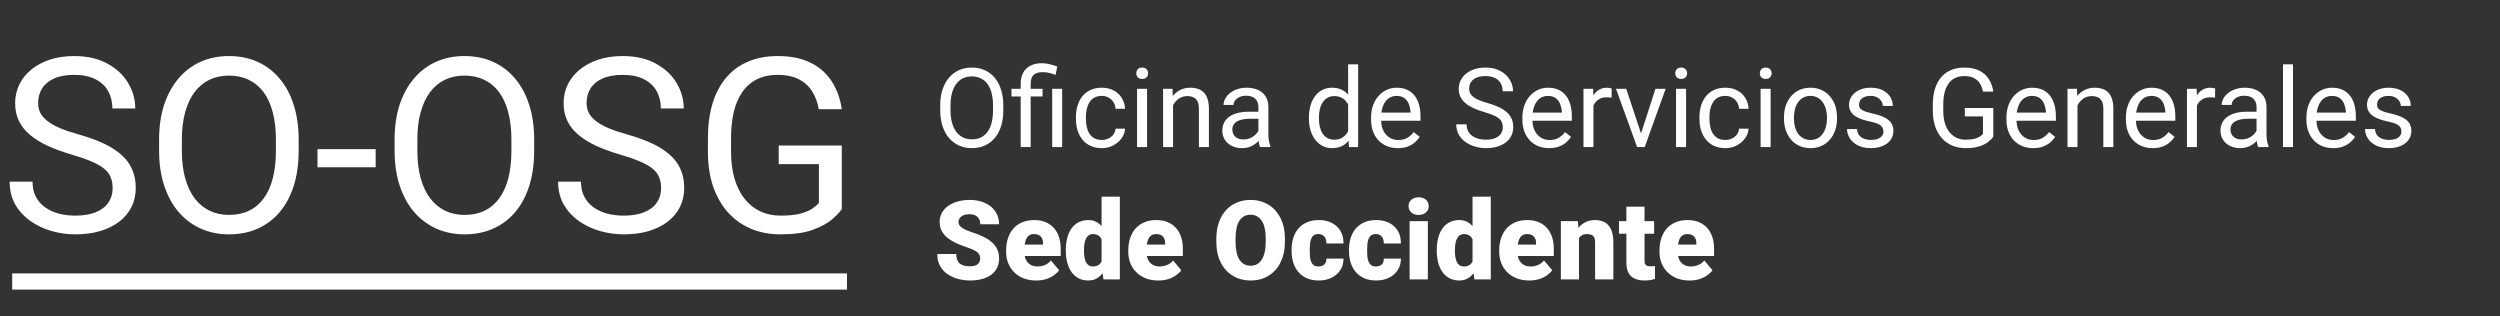 <svg width="340" height="43" viewBox="0 0 340 43" fill="none" xmlns="http://www.w3.org/2000/svg">
<rect x="0" y="0" width="340" height="43" fill="#333333" stroke="none"/>
<path d="M15.317 25.582C15.317 25.031 15.231 24.545 15.058 24.123C14.896 23.691 14.604 23.302 14.182 22.956C13.772 22.611 13.199 22.281 12.464 21.968C11.74 21.654 10.822 21.335 9.709 21.011C8.542 20.666 7.488 20.282 6.548 19.861C5.608 19.428 4.803 18.937 4.133 18.386C3.463 17.834 2.95 17.202 2.593 16.489C2.237 15.776 2.058 14.96 2.058 14.042C2.058 13.123 2.248 12.275 2.626 11.497C3.004 10.719 3.544 10.044 4.247 9.471C4.96 8.887 5.808 8.434 6.791 8.109C7.775 7.785 8.871 7.623 10.082 7.623C11.854 7.623 13.356 7.964 14.588 8.644C15.83 9.314 16.776 10.195 17.424 11.286C18.073 12.367 18.397 13.523 18.397 14.755H15.285C15.285 13.869 15.095 13.085 14.717 12.405C14.339 11.713 13.766 11.173 12.999 10.784C12.232 10.384 11.259 10.184 10.082 10.184C8.969 10.184 8.05 10.352 7.326 10.687C6.602 11.021 6.062 11.475 5.705 12.048C5.36 12.621 5.187 13.274 5.187 14.009C5.187 14.506 5.289 14.96 5.495 15.371C5.711 15.771 6.04 16.143 6.483 16.489C6.937 16.835 7.51 17.154 8.201 17.445C8.904 17.737 9.741 18.018 10.714 18.288C12.054 18.666 13.21 19.088 14.182 19.553C15.155 20.017 15.955 20.541 16.581 21.125C17.219 21.698 17.689 22.351 17.991 23.086C18.305 23.81 18.462 24.631 18.462 25.55C18.462 26.511 18.267 27.381 17.878 28.159C17.489 28.937 16.933 29.602 16.209 30.153C15.485 30.704 14.615 31.131 13.599 31.433C12.594 31.725 11.47 31.871 10.228 31.871C9.136 31.871 8.061 31.72 7.002 31.417C5.954 31.115 4.998 30.661 4.133 30.056C3.28 29.451 2.593 28.705 2.075 27.819C1.567 26.922 1.313 25.885 1.313 24.707H4.425C4.425 25.517 4.582 26.214 4.895 26.798C5.208 27.37 5.635 27.846 6.175 28.224C6.727 28.602 7.348 28.883 8.039 29.067C8.742 29.24 9.471 29.326 10.228 29.326C11.319 29.326 12.243 29.175 12.999 28.872C13.756 28.57 14.328 28.138 14.717 27.576C15.117 27.014 15.317 26.349 15.317 25.582ZM40.618 19.002V20.493C40.618 22.265 40.397 23.853 39.954 25.258C39.511 26.663 38.873 27.857 38.041 28.84C37.209 29.823 36.21 30.574 35.043 31.093C33.886 31.612 32.59 31.871 31.153 31.871C29.759 31.871 28.478 31.612 27.311 31.093C26.155 30.574 25.15 29.823 24.297 28.84C23.454 27.857 22.8 26.663 22.335 25.258C21.871 23.853 21.638 22.265 21.638 20.493V19.002C21.638 17.229 21.865 15.646 22.319 14.252C22.784 12.848 23.438 11.654 24.28 10.67C25.123 9.676 26.123 8.92 27.279 8.401C28.446 7.882 29.726 7.623 31.12 7.623C32.557 7.623 33.854 7.882 35.01 8.401C36.177 8.92 37.177 9.676 38.009 10.67C38.852 11.654 39.495 12.848 39.938 14.252C40.392 15.646 40.618 17.229 40.618 19.002ZM37.523 20.493V18.969C37.523 17.564 37.377 16.322 37.085 15.241C36.804 14.161 36.388 13.253 35.837 12.518C35.286 11.783 34.611 11.227 33.811 10.849C33.022 10.47 32.125 10.281 31.12 10.281C30.148 10.281 29.267 10.47 28.478 10.849C27.7 11.227 27.03 11.783 26.468 12.518C25.917 13.253 25.491 14.161 25.188 15.241C24.885 16.322 24.734 17.564 24.734 18.969V20.493C24.734 21.908 24.885 23.162 25.188 24.253C25.491 25.334 25.923 26.247 26.485 26.992C27.057 27.727 27.733 28.284 28.511 28.662C29.299 29.04 30.18 29.229 31.153 29.229C32.168 29.229 33.071 29.04 33.859 28.662C34.648 28.284 35.313 27.727 35.853 26.992C36.404 26.247 36.82 25.334 37.101 24.253C37.382 23.162 37.523 21.908 37.523 20.493ZM51.089 20.282V22.746H43.179V20.282H51.089ZM72.646 19.002V20.493C72.646 22.265 72.425 23.853 71.982 25.258C71.539 26.663 70.901 27.857 70.069 28.84C69.237 29.823 68.238 30.574 67.071 31.093C65.915 31.612 64.618 31.871 63.181 31.871C61.787 31.871 60.506 31.612 59.339 31.093C58.183 30.574 57.178 29.823 56.325 28.84C55.482 27.857 54.828 26.663 54.363 25.258C53.899 23.853 53.666 22.265 53.666 20.493V19.002C53.666 17.229 53.893 15.646 54.347 14.252C54.812 12.848 55.465 11.654 56.308 10.67C57.151 9.676 58.151 8.92 59.307 8.401C60.474 7.882 61.754 7.623 63.148 7.623C64.585 7.623 65.882 7.882 67.038 8.401C68.205 8.92 69.205 9.676 70.037 10.67C70.88 11.654 71.523 12.848 71.966 14.252C72.419 15.646 72.646 17.229 72.646 19.002ZM69.551 20.493V18.969C69.551 17.564 69.405 16.322 69.113 15.241C68.832 14.161 68.416 13.253 67.865 12.518C67.314 11.783 66.638 11.227 65.839 10.849C65.05 10.47 64.153 10.281 63.148 10.281C62.176 10.281 61.295 10.47 60.506 10.849C59.728 11.227 59.058 11.783 58.496 12.518C57.945 13.253 57.519 14.161 57.216 15.241C56.913 16.322 56.762 17.564 56.762 18.969V20.493C56.762 21.908 56.913 23.162 57.216 24.253C57.519 25.334 57.951 26.247 58.513 26.992C59.085 27.727 59.761 28.284 60.539 28.662C61.328 29.04 62.208 29.229 63.181 29.229C64.196 29.229 65.099 29.04 65.888 28.662C66.676 28.284 67.341 27.727 67.881 26.992C68.432 26.247 68.848 25.334 69.129 24.253C69.41 23.162 69.551 21.908 69.551 20.493ZM89.909 25.582C89.909 25.031 89.822 24.545 89.649 24.123C89.487 23.691 89.195 23.302 88.774 22.956C88.363 22.611 87.791 22.281 87.056 21.968C86.332 21.654 85.413 21.335 84.3 21.011C83.133 20.666 82.08 20.282 81.14 19.861C80.2 19.428 79.395 18.937 78.725 18.386C78.055 17.834 77.541 17.202 77.185 16.489C76.828 15.776 76.65 14.96 76.65 14.042C76.65 13.123 76.839 12.275 77.217 11.497C77.595 10.719 78.136 10.044 78.838 9.471C79.551 8.887 80.4 8.434 81.383 8.109C82.366 7.785 83.463 7.623 84.673 7.623C86.445 7.623 87.947 7.964 89.179 8.644C90.422 9.314 91.367 10.195 92.016 11.286C92.664 12.367 92.988 13.523 92.988 14.755H89.876C89.876 13.869 89.687 13.085 89.309 12.405C88.931 11.713 88.358 11.173 87.591 10.784C86.823 10.384 85.851 10.184 84.673 10.184C83.56 10.184 82.642 10.352 81.918 10.687C81.194 11.021 80.653 11.475 80.297 12.048C79.951 12.621 79.778 13.274 79.778 14.009C79.778 14.506 79.881 14.96 80.086 15.371C80.302 15.771 80.632 16.143 81.075 16.489C81.529 16.835 82.101 17.154 82.793 17.445C83.495 17.737 84.333 18.018 85.305 18.288C86.645 18.666 87.801 19.088 88.774 19.553C89.746 20.017 90.546 20.541 91.173 21.125C91.81 21.698 92.28 22.351 92.583 23.086C92.896 23.81 93.053 24.631 93.053 25.55C93.053 26.511 92.858 27.381 92.469 28.159C92.08 28.937 91.524 29.602 90.8 30.153C90.076 30.704 89.206 31.131 88.19 31.433C87.185 31.725 86.062 31.871 84.819 31.871C83.728 31.871 82.653 31.72 81.594 31.417C80.545 31.115 79.589 30.661 78.725 30.056C77.871 29.451 77.185 28.705 76.666 27.819C76.158 26.922 75.904 25.885 75.904 24.707H79.016C79.016 25.517 79.173 26.214 79.486 26.798C79.8 27.37 80.227 27.846 80.767 28.224C81.318 28.602 81.939 28.883 82.631 29.067C83.333 29.24 84.063 29.326 84.819 29.326C85.91 29.326 86.834 29.175 87.591 28.872C88.347 28.57 88.92 28.138 89.309 27.576C89.709 27.014 89.909 26.349 89.909 25.582ZM114.481 19.796V28.435C114.189 28.867 113.724 29.353 113.087 29.894C112.449 30.423 111.568 30.888 110.445 31.288C109.332 31.677 107.894 31.871 106.133 31.871C104.696 31.871 103.372 31.622 102.162 31.125C100.963 30.618 99.92 29.883 99.034 28.921C98.159 27.949 97.478 26.771 96.992 25.388C96.516 23.994 96.278 22.416 96.278 20.655V18.823C96.278 17.062 96.484 15.49 96.894 14.107C97.316 12.723 97.932 11.551 98.742 10.589C99.552 9.617 100.547 8.882 101.724 8.385C102.902 7.877 104.253 7.623 105.777 7.623C107.581 7.623 109.089 7.937 110.299 8.563C111.52 9.179 112.471 10.033 113.151 11.124C113.843 12.216 114.286 13.458 114.481 14.852H111.352C111.212 13.998 110.931 13.22 110.509 12.518C110.099 11.816 109.51 11.254 108.743 10.832C107.976 10.4 106.987 10.184 105.777 10.184C104.685 10.184 103.74 10.384 102.94 10.784C102.14 11.184 101.481 11.756 100.963 12.502C100.444 13.248 100.055 14.15 99.796 15.209C99.547 16.268 99.423 17.462 99.423 18.791V20.655C99.423 22.016 99.579 23.232 99.893 24.302C100.217 25.371 100.676 26.285 101.271 27.041C101.865 27.787 102.573 28.354 103.394 28.743C104.226 29.132 105.144 29.326 106.149 29.326C107.262 29.326 108.165 29.235 108.856 29.051C109.548 28.856 110.088 28.629 110.477 28.37C110.866 28.1 111.163 27.846 111.369 27.608V22.324H105.906V19.796H114.481Z" fill="white"/>
<line x1="2.76" y1="38.285" x2="114.087" y2="38.285" stroke="white" stroke-width="2.2" stroke-linecap="square"/>
<path d="M136.448 14.331V15.005C136.448 15.806 136.348 16.523 136.148 17.158C135.948 17.793 135.66 18.332 135.284 18.777C134.908 19.221 134.456 19.561 133.929 19.795C133.406 20.029 132.82 20.146 132.171 20.146C131.541 20.146 130.962 20.029 130.435 19.795C129.913 19.561 129.458 19.221 129.073 18.777C128.692 18.332 128.396 17.793 128.187 17.158C127.977 16.523 127.872 15.806 127.872 15.005V14.331C127.872 13.53 127.974 12.815 128.179 12.185C128.389 11.55 128.685 11.011 129.065 10.566C129.446 10.117 129.898 9.775 130.42 9.541C130.948 9.307 131.526 9.189 132.156 9.189C132.806 9.189 133.392 9.307 133.914 9.541C134.441 9.775 134.893 10.117 135.269 10.566C135.65 11.011 135.94 11.55 136.141 12.185C136.346 12.815 136.448 13.53 136.448 14.331ZM135.049 15.005V14.316C135.049 13.682 134.983 13.12 134.852 12.632C134.725 12.144 134.537 11.733 134.288 11.401C134.039 11.069 133.733 10.818 133.372 10.647C133.016 10.476 132.61 10.391 132.156 10.391C131.717 10.391 131.319 10.476 130.962 10.647C130.611 10.818 130.308 11.069 130.054 11.401C129.805 11.733 129.612 12.144 129.476 12.632C129.339 13.12 129.271 13.682 129.271 14.316V15.005C129.271 15.645 129.339 16.211 129.476 16.704C129.612 17.192 129.808 17.605 130.062 17.942C130.32 18.274 130.625 18.525 130.977 18.696C131.333 18.867 131.731 18.953 132.171 18.953C132.63 18.953 133.038 18.867 133.394 18.696C133.75 18.525 134.051 18.274 134.295 17.942C134.544 17.605 134.732 17.192 134.859 16.704C134.986 16.211 135.049 15.645 135.049 15.005ZM140.169 20H138.814V11.387C138.814 10.786 138.931 10.278 139.166 9.863C139.4 9.448 139.734 9.133 140.169 8.918C140.604 8.704 141.119 8.596 141.714 8.596C142.066 8.596 142.41 8.64 142.747 8.728C143.084 8.811 143.431 8.916 143.787 9.043L143.56 10.185C143.335 10.098 143.074 10.015 142.776 9.937C142.483 9.854 142.161 9.812 141.81 9.812C141.229 9.812 140.809 9.944 140.55 10.207C140.296 10.466 140.169 10.859 140.169 11.387V20ZM141.788 12.075V13.115H137.562V12.075H141.788ZM144.454 12.075V20H143.099V12.075H144.454ZM149.852 19.033C150.174 19.033 150.472 18.967 150.745 18.835C151.019 18.704 151.243 18.523 151.419 18.294C151.595 18.059 151.695 17.793 151.719 17.495H153.008C152.984 17.964 152.825 18.401 152.532 18.806C152.244 19.206 151.866 19.531 151.397 19.78C150.928 20.024 150.413 20.146 149.852 20.146C149.256 20.146 148.736 20.041 148.292 19.831C147.852 19.622 147.486 19.334 147.193 18.967C146.905 18.601 146.688 18.181 146.541 17.707C146.399 17.229 146.329 16.724 146.329 16.191V15.884C146.329 15.352 146.399 14.849 146.541 14.375C146.688 13.896 146.905 13.474 147.193 13.108C147.486 12.742 147.852 12.454 148.292 12.244C148.736 12.034 149.256 11.929 149.852 11.929C150.472 11.929 151.014 12.056 151.478 12.31C151.941 12.559 152.305 12.9 152.569 13.335C152.837 13.765 152.984 14.253 153.008 14.8H151.719C151.695 14.473 151.602 14.177 151.441 13.914C151.285 13.65 151.07 13.44 150.796 13.284C150.528 13.123 150.213 13.042 149.852 13.042C149.437 13.042 149.087 13.125 148.804 13.291C148.526 13.452 148.304 13.672 148.138 13.95C147.977 14.224 147.859 14.529 147.786 14.866C147.718 15.198 147.684 15.537 147.684 15.884V16.191C147.684 16.538 147.718 16.88 147.786 17.217C147.854 17.554 147.969 17.859 148.13 18.132C148.296 18.406 148.519 18.625 148.797 18.791C149.08 18.953 149.432 19.033 149.852 19.033ZM156.004 12.075V20H154.642V12.075H156.004ZM154.539 9.973C154.539 9.753 154.605 9.568 154.737 9.416C154.874 9.265 155.074 9.189 155.337 9.189C155.596 9.189 155.794 9.265 155.931 9.416C156.072 9.568 156.143 9.753 156.143 9.973C156.143 10.183 156.072 10.364 155.931 10.515C155.794 10.662 155.596 10.735 155.337 10.735C155.074 10.735 154.874 10.662 154.737 10.515C154.605 10.364 154.539 10.183 154.539 9.973ZM159.534 13.767V20H158.179V12.075H159.461L159.534 13.767ZM159.212 15.737L158.648 15.715C158.653 15.173 158.733 14.673 158.89 14.214C159.046 13.75 159.266 13.347 159.549 13.005C159.832 12.664 160.169 12.4 160.56 12.214C160.955 12.024 161.392 11.929 161.871 11.929C162.261 11.929 162.613 11.982 162.925 12.09C163.238 12.192 163.504 12.358 163.724 12.588C163.948 12.817 164.119 13.115 164.236 13.481C164.354 13.843 164.412 14.285 164.412 14.807V20H163.05V14.793C163.05 14.377 162.989 14.045 162.867 13.796C162.745 13.543 162.566 13.359 162.332 13.247C162.098 13.13 161.81 13.071 161.468 13.071C161.131 13.071 160.823 13.142 160.545 13.284C160.271 13.425 160.035 13.621 159.834 13.87C159.639 14.119 159.485 14.404 159.373 14.727C159.266 15.044 159.212 15.381 159.212 15.737ZM171.143 18.645V14.565C171.143 14.253 171.08 13.982 170.953 13.752C170.831 13.518 170.645 13.337 170.396 13.21C170.147 13.084 169.839 13.02 169.473 13.02C169.131 13.02 168.831 13.079 168.572 13.196C168.318 13.313 168.118 13.467 167.972 13.657C167.83 13.848 167.759 14.053 167.759 14.273H166.404C166.404 13.989 166.478 13.709 166.624 13.43C166.771 13.152 166.98 12.9 167.254 12.676C167.532 12.446 167.864 12.266 168.25 12.134C168.641 11.997 169.075 11.929 169.554 11.929C170.13 11.929 170.638 12.026 171.077 12.222C171.521 12.417 171.868 12.712 172.117 13.108C172.371 13.498 172.498 13.989 172.498 14.58V18.271C172.498 18.535 172.52 18.816 172.564 19.114C172.613 19.412 172.684 19.668 172.776 19.883V20H171.363C171.294 19.844 171.241 19.636 171.202 19.377C171.163 19.114 171.143 18.87 171.143 18.645ZM171.377 15.195L171.392 16.148H170.022C169.637 16.148 169.292 16.179 168.99 16.243C168.687 16.301 168.433 16.392 168.228 16.514C168.023 16.636 167.867 16.79 167.759 16.975C167.652 17.156 167.598 17.368 167.598 17.612C167.598 17.861 167.654 18.088 167.767 18.294C167.879 18.498 168.047 18.662 168.272 18.784C168.501 18.901 168.782 18.96 169.114 18.96C169.529 18.96 169.896 18.872 170.213 18.696C170.53 18.52 170.782 18.306 170.967 18.052C171.158 17.798 171.26 17.551 171.275 17.312L171.854 17.964C171.819 18.169 171.727 18.396 171.575 18.645C171.424 18.894 171.221 19.133 170.967 19.363C170.718 19.587 170.42 19.775 170.074 19.927C169.732 20.073 169.346 20.146 168.917 20.146C168.379 20.146 167.908 20.041 167.503 19.831C167.103 19.622 166.79 19.341 166.565 18.989C166.346 18.633 166.236 18.235 166.236 17.795C166.236 17.371 166.319 16.997 166.485 16.675C166.651 16.348 166.89 16.077 167.203 15.862C167.515 15.642 167.891 15.476 168.331 15.364C168.77 15.252 169.261 15.195 169.803 15.195H171.377ZM183.345 18.462V8.75H184.708V20H183.462L183.345 18.462ZM178.013 16.125V15.972C178.013 15.366 178.086 14.817 178.233 14.324C178.384 13.826 178.597 13.398 178.87 13.042C179.148 12.685 179.478 12.412 179.859 12.222C180.245 12.026 180.674 11.929 181.148 11.929C181.646 11.929 182.081 12.017 182.452 12.192C182.828 12.363 183.145 12.615 183.404 12.947C183.667 13.274 183.875 13.669 184.026 14.133C184.178 14.597 184.283 15.122 184.341 15.708V16.382C184.288 16.963 184.183 17.485 184.026 17.949C183.875 18.413 183.667 18.809 183.404 19.136C183.145 19.463 182.828 19.714 182.452 19.89C182.076 20.061 181.636 20.146 181.133 20.146C180.669 20.146 180.245 20.046 179.859 19.846C179.478 19.646 179.148 19.365 178.87 19.004C178.597 18.643 178.384 18.218 178.233 17.73C178.086 17.236 178.013 16.702 178.013 16.125ZM179.375 15.972V16.125C179.375 16.521 179.415 16.892 179.493 17.239C179.576 17.585 179.703 17.891 179.874 18.154C180.044 18.418 180.262 18.625 180.525 18.777C180.789 18.923 181.104 18.997 181.47 18.997C181.919 18.997 182.288 18.901 182.576 18.711C182.869 18.52 183.104 18.269 183.279 17.956C183.455 17.644 183.592 17.305 183.689 16.939V15.173C183.631 14.905 183.545 14.646 183.433 14.397C183.326 14.143 183.184 13.918 183.008 13.723C182.837 13.523 182.625 13.364 182.371 13.247C182.122 13.13 181.827 13.071 181.485 13.071C181.114 13.071 180.794 13.149 180.525 13.306C180.262 13.457 180.044 13.667 179.874 13.935C179.703 14.199 179.576 14.507 179.493 14.858C179.415 15.205 179.375 15.576 179.375 15.972ZM190.105 20.146C189.554 20.146 189.053 20.054 188.604 19.868C188.16 19.678 187.776 19.412 187.454 19.07C187.137 18.728 186.893 18.323 186.722 17.854C186.551 17.385 186.465 16.873 186.465 16.316V16.008C186.465 15.364 186.561 14.79 186.751 14.287C186.941 13.779 187.2 13.35 187.527 12.998C187.854 12.646 188.226 12.38 188.641 12.2C189.056 12.019 189.485 11.929 189.93 11.929C190.496 11.929 190.984 12.026 191.395 12.222C191.81 12.417 192.149 12.69 192.413 13.042C192.676 13.389 192.872 13.799 192.999 14.273C193.125 14.741 193.189 15.254 193.189 15.81V16.419H187.271V15.312H191.834V15.21C191.814 14.858 191.741 14.517 191.614 14.185C191.492 13.852 191.297 13.579 191.028 13.364C190.76 13.149 190.394 13.042 189.93 13.042C189.622 13.042 189.339 13.108 189.08 13.24C188.821 13.367 188.599 13.557 188.414 13.811C188.228 14.065 188.084 14.375 187.981 14.741C187.879 15.107 187.828 15.53 187.828 16.008V16.316C187.828 16.692 187.879 17.046 187.981 17.378C188.089 17.705 188.243 17.993 188.443 18.242C188.648 18.491 188.895 18.686 189.183 18.828C189.476 18.97 189.808 19.041 190.179 19.041C190.657 19.041 191.062 18.943 191.395 18.748C191.727 18.552 192.017 18.291 192.266 17.964L193.086 18.616C192.916 18.875 192.698 19.121 192.435 19.355C192.171 19.59 191.846 19.78 191.46 19.927C191.08 20.073 190.628 20.146 190.105 20.146ZM204.38 17.305C204.38 17.056 204.341 16.836 204.263 16.645C204.19 16.45 204.058 16.274 203.868 16.118C203.682 15.962 203.423 15.813 203.091 15.671C202.764 15.53 202.349 15.386 201.846 15.239C201.319 15.083 200.843 14.91 200.418 14.719C199.993 14.524 199.629 14.302 199.327 14.053C199.024 13.804 198.792 13.518 198.631 13.196C198.47 12.873 198.389 12.505 198.389 12.09C198.389 11.675 198.475 11.291 198.646 10.94C198.816 10.588 199.061 10.283 199.378 10.024C199.7 9.761 200.083 9.556 200.528 9.409C200.972 9.263 201.468 9.189 202.015 9.189C202.815 9.189 203.494 9.343 204.051 9.651C204.612 9.954 205.04 10.352 205.333 10.845C205.625 11.333 205.772 11.855 205.772 12.412H204.366C204.366 12.012 204.28 11.658 204.109 11.35C203.938 11.038 203.68 10.793 203.333 10.618C202.986 10.437 202.547 10.347 202.015 10.347C201.512 10.347 201.097 10.422 200.77 10.574C200.442 10.725 200.198 10.93 200.037 11.189C199.881 11.448 199.803 11.743 199.803 12.075C199.803 12.3 199.849 12.505 199.942 12.69C200.04 12.871 200.188 13.04 200.389 13.196C200.594 13.352 200.853 13.496 201.165 13.628C201.482 13.76 201.861 13.887 202.3 14.009C202.906 14.18 203.428 14.37 203.868 14.58C204.307 14.79 204.668 15.027 204.952 15.29C205.24 15.549 205.452 15.845 205.589 16.177C205.73 16.504 205.801 16.875 205.801 17.29C205.801 17.725 205.713 18.118 205.538 18.469C205.362 18.821 205.11 19.121 204.783 19.37C204.456 19.619 204.063 19.812 203.604 19.949C203.15 20.081 202.642 20.146 202.081 20.146C201.587 20.146 201.102 20.078 200.623 19.941C200.149 19.805 199.717 19.6 199.327 19.326C198.941 19.053 198.631 18.716 198.396 18.315C198.167 17.91 198.052 17.441 198.052 16.909H199.458C199.458 17.275 199.529 17.59 199.671 17.854C199.812 18.113 200.005 18.328 200.25 18.498C200.499 18.669 200.779 18.796 201.092 18.879C201.409 18.957 201.739 18.997 202.081 18.997C202.574 18.997 202.991 18.928 203.333 18.791C203.675 18.655 203.934 18.459 204.109 18.206C204.29 17.952 204.38 17.651 204.38 17.305ZM210.687 20.146C210.135 20.146 209.634 20.054 209.185 19.868C208.741 19.678 208.357 19.412 208.035 19.07C207.718 18.728 207.474 18.323 207.303 17.854C207.132 17.385 207.046 16.873 207.046 16.316V16.008C207.046 15.364 207.142 14.79 207.332 14.287C207.522 13.779 207.781 13.35 208.108 12.998C208.436 12.646 208.807 12.38 209.222 12.2C209.637 12.019 210.066 11.929 210.511 11.929C211.077 11.929 211.565 12.026 211.976 12.222C212.391 12.417 212.73 12.69 212.994 13.042C213.257 13.389 213.453 13.799 213.58 14.273C213.707 14.741 213.77 15.254 213.77 15.81V16.419H207.852V15.312H212.415V15.21C212.396 14.858 212.322 14.517 212.195 14.185C212.073 13.852 211.878 13.579 211.609 13.364C211.341 13.149 210.975 13.042 210.511 13.042C210.203 13.042 209.92 13.108 209.661 13.24C209.402 13.367 209.18 13.557 208.995 13.811C208.809 14.065 208.665 14.375 208.562 14.741C208.46 15.107 208.409 15.53 208.409 16.008V16.316C208.409 16.692 208.46 17.046 208.562 17.378C208.67 17.705 208.824 17.993 209.024 18.242C209.229 18.491 209.476 18.686 209.764 18.828C210.057 18.97 210.389 19.041 210.76 19.041C211.238 19.041 211.644 18.943 211.976 18.748C212.308 18.552 212.598 18.291 212.847 17.964L213.667 18.616C213.497 18.875 213.279 19.121 213.016 19.355C212.752 19.59 212.427 19.78 212.042 19.927C211.661 20.073 211.209 20.146 210.687 20.146ZM216.707 13.32V20H215.352V12.075H216.67L216.707 13.32ZM219.183 12.031L219.175 13.291C219.063 13.267 218.956 13.252 218.853 13.247C218.755 13.237 218.643 13.232 218.516 13.232C218.204 13.232 217.928 13.281 217.688 13.379C217.449 13.477 217.247 13.613 217.081 13.789C216.915 13.965 216.783 14.175 216.685 14.419C216.592 14.658 216.531 14.922 216.502 15.21L216.121 15.43C216.121 14.951 216.167 14.502 216.26 14.082C216.358 13.662 216.507 13.291 216.707 12.969C216.907 12.642 217.161 12.388 217.469 12.207C217.781 12.021 218.152 11.929 218.582 11.929C218.68 11.929 218.792 11.941 218.919 11.965C219.046 11.985 219.134 12.007 219.183 12.031ZM222.977 18.777L225.145 12.075H226.529L223.68 20H222.771L222.977 18.777ZM221.167 12.075L223.401 18.814L223.555 20H222.647L219.776 12.075H221.167ZM229.305 12.075V20H227.942V12.075H229.305ZM227.84 9.973C227.84 9.753 227.906 9.568 228.038 9.416C228.174 9.265 228.375 9.189 228.638 9.189C228.897 9.189 229.095 9.265 229.231 9.416C229.373 9.568 229.444 9.753 229.444 9.973C229.444 10.183 229.373 10.364 229.231 10.515C229.095 10.662 228.897 10.735 228.638 10.735C228.375 10.735 228.174 10.662 228.038 10.515C227.906 10.364 227.84 10.183 227.84 9.973ZM234.651 19.033C234.974 19.033 235.271 18.967 235.545 18.835C235.818 18.704 236.043 18.523 236.219 18.294C236.395 18.059 236.495 17.793 236.519 17.495H237.808C237.784 17.964 237.625 18.401 237.332 18.806C237.044 19.206 236.666 19.531 236.197 19.78C235.728 20.024 235.213 20.146 234.651 20.146C234.056 20.146 233.536 20.041 233.091 19.831C232.652 19.622 232.286 19.334 231.993 18.967C231.705 18.601 231.487 18.181 231.341 17.707C231.199 17.229 231.128 16.724 231.128 16.191V15.884C231.128 15.352 231.199 14.849 231.341 14.375C231.487 13.896 231.705 13.474 231.993 13.108C232.286 12.742 232.652 12.454 233.091 12.244C233.536 12.034 234.056 11.929 234.651 11.929C235.271 11.929 235.813 12.056 236.277 12.31C236.741 12.559 237.105 12.9 237.369 13.335C237.637 13.765 237.784 14.253 237.808 14.8H236.519C236.495 14.473 236.402 14.177 236.241 13.914C236.084 13.65 235.87 13.44 235.596 13.284C235.328 13.123 235.013 13.042 234.651 13.042C234.236 13.042 233.887 13.125 233.604 13.291C233.326 13.452 233.104 13.672 232.938 13.95C232.776 14.224 232.659 14.529 232.586 14.866C232.518 15.198 232.483 15.537 232.483 15.884V16.191C232.483 16.538 232.518 16.88 232.586 17.217C232.654 17.554 232.769 17.859 232.93 18.132C233.096 18.406 233.318 18.625 233.597 18.791C233.88 18.953 234.231 19.033 234.651 19.033ZM240.804 12.075V20H239.441V12.075H240.804ZM239.339 9.973C239.339 9.753 239.405 9.568 239.537 9.416C239.673 9.265 239.874 9.189 240.137 9.189C240.396 9.189 240.594 9.265 240.73 9.416C240.872 9.568 240.943 9.753 240.943 9.973C240.943 10.183 240.872 10.364 240.73 10.515C240.594 10.662 240.396 10.735 240.137 10.735C239.874 10.735 239.673 10.662 239.537 10.515C239.405 10.364 239.339 10.183 239.339 9.973ZM242.62 16.125V15.957C242.62 15.386 242.703 14.856 242.869 14.368C243.035 13.874 243.274 13.447 243.587 13.086C243.899 12.72 244.278 12.437 244.722 12.236C245.167 12.031 245.665 11.929 246.216 11.929C246.773 11.929 247.273 12.031 247.718 12.236C248.167 12.437 248.548 12.72 248.86 13.086C249.178 13.447 249.419 13.874 249.585 14.368C249.751 14.856 249.834 15.386 249.834 15.957V16.125C249.834 16.697 249.751 17.227 249.585 17.715C249.419 18.203 249.178 18.63 248.86 18.997C248.548 19.358 248.169 19.641 247.725 19.846C247.286 20.046 246.788 20.146 246.231 20.146C245.674 20.146 245.174 20.046 244.729 19.846C244.285 19.641 243.904 19.358 243.587 18.997C243.274 18.63 243.035 18.203 242.869 17.715C242.703 17.227 242.62 16.697 242.62 16.125ZM243.975 15.957V16.125C243.975 16.521 244.021 16.895 244.114 17.246C244.207 17.593 244.346 17.9 244.532 18.169C244.722 18.438 244.959 18.65 245.242 18.806C245.525 18.957 245.855 19.033 246.231 19.033C246.602 19.033 246.927 18.957 247.205 18.806C247.488 18.65 247.723 18.438 247.908 18.169C248.094 17.9 248.233 17.593 248.326 17.246C248.423 16.895 248.472 16.521 248.472 16.125V15.957C248.472 15.566 248.423 15.198 248.326 14.851C248.233 14.499 248.091 14.19 247.901 13.921C247.715 13.648 247.481 13.433 247.198 13.276C246.919 13.12 246.592 13.042 246.216 13.042C245.845 13.042 245.518 13.12 245.235 13.276C244.957 13.433 244.722 13.648 244.532 13.921C244.346 14.19 244.207 14.499 244.114 14.851C244.021 15.198 243.975 15.566 243.975 15.957ZM256.148 17.898C256.148 17.703 256.104 17.522 256.016 17.356C255.933 17.185 255.76 17.031 255.496 16.895C255.237 16.753 254.847 16.631 254.324 16.528C253.885 16.436 253.487 16.326 253.13 16.199C252.779 16.072 252.479 15.918 252.229 15.737C251.985 15.557 251.797 15.344 251.666 15.1C251.534 14.856 251.468 14.57 251.468 14.243C251.468 13.931 251.536 13.635 251.673 13.357C251.814 13.079 252.012 12.832 252.266 12.617C252.525 12.402 252.835 12.234 253.196 12.112C253.558 11.99 253.96 11.929 254.405 11.929C255.04 11.929 255.582 12.041 256.031 12.266C256.48 12.49 256.824 12.79 257.063 13.166C257.303 13.538 257.422 13.95 257.422 14.404H256.067C256.067 14.185 256.001 13.972 255.87 13.767C255.743 13.557 255.555 13.384 255.306 13.247C255.062 13.11 254.761 13.042 254.405 13.042C254.029 13.042 253.724 13.101 253.489 13.218C253.26 13.33 253.091 13.474 252.984 13.65C252.881 13.826 252.83 14.011 252.83 14.207C252.83 14.353 252.854 14.485 252.903 14.602C252.957 14.714 253.05 14.819 253.182 14.917C253.313 15.01 253.499 15.098 253.738 15.181C253.978 15.264 254.283 15.347 254.654 15.43C255.303 15.576 255.838 15.752 256.258 15.957C256.678 16.162 256.99 16.414 257.195 16.711C257.4 17.009 257.503 17.371 257.503 17.795C257.503 18.142 257.43 18.459 257.283 18.748C257.142 19.036 256.934 19.285 256.661 19.495C256.392 19.7 256.07 19.861 255.694 19.978C255.323 20.09 254.905 20.146 254.441 20.146C253.743 20.146 253.152 20.022 252.669 19.773C252.186 19.524 251.819 19.202 251.57 18.806C251.321 18.411 251.197 17.993 251.197 17.554H252.559C252.579 17.925 252.686 18.22 252.881 18.44C253.077 18.655 253.316 18.809 253.599 18.901C253.882 18.989 254.163 19.033 254.441 19.033C254.812 19.033 255.123 18.984 255.372 18.887C255.625 18.789 255.818 18.655 255.95 18.484C256.082 18.313 256.148 18.118 256.148 17.898ZM271.089 14.69V18.594C270.958 18.789 270.748 19.009 270.459 19.253C270.171 19.492 269.773 19.702 269.266 19.883C268.763 20.059 268.113 20.146 267.317 20.146C266.668 20.146 266.07 20.034 265.523 19.81C264.981 19.58 264.51 19.248 264.109 18.814C263.714 18.374 263.406 17.842 263.187 17.217C262.972 16.587 262.864 15.874 262.864 15.078V14.251C262.864 13.455 262.957 12.744 263.143 12.119C263.333 11.494 263.611 10.964 263.978 10.53C264.344 10.09 264.793 9.758 265.325 9.534C265.857 9.304 266.468 9.189 267.156 9.189C267.972 9.189 268.653 9.331 269.2 9.614C269.751 9.893 270.181 10.278 270.489 10.771C270.801 11.265 271.001 11.826 271.089 12.456H269.676C269.612 12.07 269.485 11.719 269.295 11.401C269.109 11.084 268.843 10.83 268.497 10.64C268.15 10.444 267.703 10.347 267.156 10.347C266.663 10.347 266.236 10.437 265.875 10.618C265.513 10.798 265.215 11.057 264.981 11.394C264.747 11.731 264.571 12.139 264.454 12.617C264.341 13.096 264.285 13.635 264.285 14.236V15.078C264.285 15.693 264.356 16.243 264.498 16.726C264.644 17.209 264.852 17.622 265.12 17.964C265.389 18.301 265.708 18.557 266.08 18.733C266.456 18.909 266.871 18.997 267.325 18.997C267.828 18.997 268.235 18.955 268.548 18.872C268.86 18.784 269.104 18.682 269.28 18.564C269.456 18.442 269.59 18.328 269.683 18.22V15.832H267.215V14.69H271.089ZM276.517 20.146C275.965 20.146 275.464 20.054 275.015 19.868C274.571 19.678 274.188 19.412 273.865 19.07C273.548 18.728 273.304 18.323 273.133 17.854C272.962 17.385 272.876 16.873 272.876 16.316V16.008C272.876 15.364 272.972 14.79 273.162 14.287C273.353 13.779 273.611 13.35 273.938 12.998C274.266 12.646 274.637 12.38 275.052 12.2C275.467 12.019 275.896 11.929 276.341 11.929C276.907 11.929 277.396 12.026 277.806 12.222C278.221 12.417 278.56 12.69 278.824 13.042C279.087 13.389 279.283 13.799 279.41 14.273C279.537 14.741 279.6 15.254 279.6 15.81V16.419H273.682V15.312H278.245V15.21C278.226 14.858 278.152 14.517 278.025 14.185C277.903 13.852 277.708 13.579 277.439 13.364C277.171 13.149 276.805 13.042 276.341 13.042C276.033 13.042 275.75 13.108 275.491 13.24C275.232 13.367 275.01 13.557 274.825 13.811C274.639 14.065 274.495 14.375 274.393 14.741C274.29 15.107 274.239 15.53 274.239 16.008V16.316C274.239 16.692 274.29 17.046 274.393 17.378C274.5 17.705 274.654 17.993 274.854 18.242C275.059 18.491 275.306 18.686 275.594 18.828C275.887 18.97 276.219 19.041 276.59 19.041C277.068 19.041 277.474 18.943 277.806 18.748C278.138 18.552 278.428 18.291 278.677 17.964L279.498 18.616C279.327 18.875 279.109 19.121 278.846 19.355C278.582 19.59 278.257 19.78 277.872 19.927C277.491 20.073 277.039 20.146 276.517 20.146ZM282.537 13.767V20H281.182V12.075H282.464L282.537 13.767ZM282.215 15.737L281.651 15.715C281.656 15.173 281.736 14.673 281.893 14.214C282.049 13.75 282.269 13.347 282.552 13.005C282.835 12.664 283.172 12.4 283.562 12.214C283.958 12.024 284.395 11.929 284.874 11.929C285.264 11.929 285.616 11.982 285.928 12.09C286.241 12.192 286.507 12.358 286.727 12.588C286.951 12.817 287.122 13.115 287.239 13.481C287.356 13.843 287.415 14.285 287.415 14.807V20H286.053V14.793C286.053 14.377 285.992 14.045 285.87 13.796C285.748 13.543 285.569 13.359 285.335 13.247C285.101 13.13 284.812 13.071 284.471 13.071C284.134 13.071 283.826 13.142 283.548 13.284C283.274 13.425 283.038 13.621 282.837 13.87C282.642 14.119 282.488 14.404 282.376 14.727C282.269 15.044 282.215 15.381 282.215 15.737ZM292.762 20.146C292.21 20.146 291.709 20.054 291.26 19.868C290.816 19.678 290.433 19.412 290.11 19.07C289.793 18.728 289.549 18.323 289.378 17.854C289.207 17.385 289.122 16.873 289.122 16.316V16.008C289.122 15.364 289.217 14.79 289.407 14.287C289.598 13.779 289.856 13.35 290.184 12.998C290.511 12.646 290.882 12.38 291.297 12.2C291.712 12.019 292.142 11.929 292.586 11.929C293.152 11.929 293.641 12.026 294.051 12.222C294.466 12.417 294.805 12.69 295.069 13.042C295.333 13.389 295.528 13.799 295.655 14.273C295.782 14.741 295.845 15.254 295.845 15.81V16.419H289.927V15.312H294.49V15.21C294.471 14.858 294.397 14.517 294.271 14.185C294.148 13.852 293.953 13.579 293.685 13.364C293.416 13.149 293.05 13.042 292.586 13.042C292.278 13.042 291.995 13.108 291.736 13.24C291.478 13.367 291.255 13.557 291.07 13.811C290.884 14.065 290.74 14.375 290.638 14.741C290.535 15.107 290.484 15.53 290.484 16.008V16.316C290.484 16.692 290.535 17.046 290.638 17.378C290.745 17.705 290.899 17.993 291.099 18.242C291.304 18.491 291.551 18.686 291.839 18.828C292.132 18.97 292.464 19.041 292.835 19.041C293.313 19.041 293.719 18.943 294.051 18.748C294.383 18.552 294.673 18.291 294.922 17.964L295.743 18.616C295.572 18.875 295.354 19.121 295.091 19.355C294.827 19.59 294.502 19.78 294.117 19.927C293.736 20.073 293.284 20.146 292.762 20.146ZM298.782 13.32V20H297.427V12.075H298.746L298.782 13.32ZM301.258 12.031L301.25 13.291C301.138 13.267 301.031 13.252 300.928 13.247C300.831 13.237 300.718 13.232 300.591 13.232C300.279 13.232 300.003 13.281 299.764 13.379C299.524 13.477 299.322 13.613 299.156 13.789C298.99 13.965 298.858 14.175 298.76 14.419C298.667 14.658 298.606 14.922 298.577 15.21L298.196 15.43C298.196 14.951 298.243 14.502 298.335 14.082C298.433 13.662 298.582 13.291 298.782 12.969C298.982 12.642 299.236 12.388 299.544 12.207C299.856 12.021 300.228 11.929 300.657 11.929C300.755 11.929 300.867 11.941 300.994 11.965C301.121 11.985 301.209 12.007 301.258 12.031ZM306.89 18.645V14.565C306.89 14.253 306.827 13.982 306.7 13.752C306.578 13.518 306.392 13.337 306.143 13.21C305.894 13.084 305.586 13.02 305.22 13.02C304.878 13.02 304.578 13.079 304.319 13.196C304.065 13.313 303.865 13.467 303.719 13.657C303.577 13.848 303.506 14.053 303.506 14.273H302.151C302.151 13.989 302.225 13.709 302.371 13.43C302.518 13.152 302.728 12.9 303.001 12.676C303.279 12.446 303.611 12.266 303.997 12.134C304.388 11.997 304.822 11.929 305.301 11.929C305.877 11.929 306.385 12.026 306.824 12.222C307.269 12.417 307.615 12.712 307.864 13.108C308.118 13.498 308.245 13.989 308.245 14.58V18.271C308.245 18.535 308.267 18.816 308.311 19.114C308.36 19.412 308.431 19.668 308.523 19.883V20H307.11C307.042 19.844 306.988 19.636 306.949 19.377C306.91 19.114 306.89 18.87 306.89 18.645ZM307.125 15.195L307.139 16.148H305.77C305.384 16.148 305.04 16.179 304.737 16.243C304.434 16.301 304.18 16.392 303.975 16.514C303.77 16.636 303.614 16.79 303.506 16.975C303.399 17.156 303.345 17.368 303.345 17.612C303.345 17.861 303.401 18.088 303.514 18.294C303.626 18.498 303.794 18.662 304.019 18.784C304.249 18.901 304.529 18.96 304.861 18.96C305.276 18.96 305.643 18.872 305.96 18.696C306.277 18.52 306.529 18.306 306.714 18.052C306.905 17.798 307.007 17.551 307.022 17.312L307.601 17.964C307.566 18.169 307.474 18.396 307.322 18.645C307.171 18.894 306.968 19.133 306.714 19.363C306.465 19.587 306.167 19.775 305.821 19.927C305.479 20.073 305.093 20.146 304.664 20.146C304.126 20.146 303.655 20.041 303.25 19.831C302.85 19.622 302.537 19.341 302.312 18.989C302.093 18.633 301.983 18.235 301.983 17.795C301.983 17.371 302.066 16.997 302.232 16.675C302.398 16.348 302.637 16.077 302.95 15.862C303.262 15.642 303.638 15.476 304.078 15.364C304.517 15.252 305.008 15.195 305.55 15.195H307.125ZM311.849 8.75V20H310.486V8.75H311.849ZM317.312 20.146C316.761 20.146 316.26 20.054 315.811 19.868C315.367 19.678 314.983 19.412 314.661 19.07C314.344 18.728 314.1 18.323 313.929 17.854C313.758 17.385 313.672 16.873 313.672 16.316V16.008C313.672 15.364 313.768 14.79 313.958 14.287C314.148 13.779 314.407 13.35 314.734 12.998C315.062 12.646 315.433 12.38 315.848 12.2C316.263 12.019 316.692 11.929 317.137 11.929C317.703 11.929 318.191 12.026 318.602 12.222C319.017 12.417 319.356 12.69 319.62 13.042C319.883 13.389 320.079 13.799 320.206 14.273C320.333 14.741 320.396 15.254 320.396 15.81V16.419H314.478V15.312H319.041V15.21C319.021 14.858 318.948 14.517 318.821 14.185C318.699 13.852 318.504 13.579 318.235 13.364C317.967 13.149 317.601 13.042 317.137 13.042C316.829 13.042 316.546 13.108 316.287 13.24C316.028 13.367 315.806 13.557 315.621 13.811C315.435 14.065 315.291 14.375 315.188 14.741C315.086 15.107 315.035 15.53 315.035 16.008V16.316C315.035 16.692 315.086 17.046 315.188 17.378C315.296 17.705 315.45 17.993 315.65 18.242C315.855 18.491 316.102 18.686 316.39 18.828C316.683 18.97 317.015 19.041 317.386 19.041C317.864 19.041 318.27 18.943 318.602 18.748C318.934 18.552 319.224 18.291 319.473 17.964L320.293 18.616C320.123 18.875 319.905 19.121 319.642 19.355C319.378 19.59 319.053 19.78 318.667 19.927C318.287 20.073 317.835 20.146 317.312 20.146ZM326.592 17.898C326.592 17.703 326.548 17.522 326.46 17.356C326.377 17.185 326.204 17.031 325.94 16.895C325.682 16.753 325.291 16.631 324.769 16.528C324.329 16.436 323.931 16.326 323.575 16.199C323.223 16.072 322.923 15.918 322.674 15.737C322.43 15.557 322.242 15.344 322.11 15.1C321.978 14.856 321.912 14.57 321.912 14.243C321.912 13.931 321.98 13.635 322.117 13.357C322.259 13.079 322.457 12.832 322.71 12.617C322.969 12.402 323.279 12.234 323.641 12.112C324.002 11.99 324.405 11.929 324.849 11.929C325.484 11.929 326.026 12.041 326.475 12.266C326.924 12.49 327.269 12.79 327.508 13.166C327.747 13.538 327.867 13.95 327.867 14.404H326.512C326.512 14.185 326.446 13.972 326.314 13.767C326.187 13.557 325.999 13.384 325.75 13.247C325.506 13.11 325.206 13.042 324.849 13.042C324.473 13.042 324.168 13.101 323.934 13.218C323.704 13.33 323.536 13.474 323.428 13.65C323.326 13.826 323.274 14.011 323.274 14.207C323.274 14.353 323.299 14.485 323.348 14.602C323.401 14.714 323.494 14.819 323.626 14.917C323.758 15.01 323.943 15.098 324.183 15.181C324.422 15.264 324.727 15.347 325.098 15.43C325.748 15.576 326.282 15.752 326.702 15.957C327.122 16.162 327.435 16.414 327.64 16.711C327.845 17.009 327.947 17.371 327.947 17.795C327.947 18.142 327.874 18.459 327.728 18.748C327.586 19.036 327.378 19.285 327.105 19.495C326.836 19.7 326.514 19.861 326.138 19.978C325.767 20.09 325.35 20.146 324.886 20.146C324.188 20.146 323.597 20.022 323.113 19.773C322.63 19.524 322.264 19.202 322.015 18.806C321.766 18.411 321.641 17.993 321.641 17.554H323.003C323.023 17.925 323.13 18.22 323.326 18.44C323.521 18.655 323.76 18.809 324.043 18.901C324.327 18.989 324.607 19.033 324.886 19.033C325.257 19.033 325.567 18.984 325.816 18.887C326.07 18.789 326.263 18.655 326.395 18.484C326.526 18.313 326.592 18.118 326.592 17.898ZM133.306 35.166C133.306 34.999 133.282 34.851 133.233 34.719C133.184 34.582 133.094 34.455 132.962 34.338C132.83 34.221 132.64 34.103 132.391 33.986C132.146 33.864 131.824 33.737 131.424 33.605C130.955 33.449 130.503 33.273 130.069 33.078C129.634 32.878 129.246 32.646 128.904 32.382C128.562 32.114 128.292 31.801 128.091 31.445C127.891 31.084 127.791 30.664 127.791 30.185C127.791 29.726 127.894 29.314 128.099 28.947C128.304 28.576 128.589 28.261 128.956 28.002C129.327 27.739 129.761 27.539 130.259 27.402C130.757 27.26 131.302 27.189 131.893 27.189C132.674 27.189 133.362 27.326 133.958 27.6C134.559 27.868 135.027 28.252 135.364 28.75C135.706 29.243 135.877 29.826 135.877 30.5H133.321C133.321 30.231 133.265 29.995 133.152 29.79C133.045 29.584 132.881 29.423 132.662 29.306C132.442 29.189 132.166 29.13 131.834 29.13C131.512 29.13 131.241 29.179 131.021 29.277C130.801 29.375 130.635 29.506 130.523 29.672C130.411 29.834 130.354 30.012 130.354 30.207C130.354 30.368 130.398 30.515 130.486 30.646C130.579 30.773 130.708 30.893 130.875 31.005C131.045 31.118 131.25 31.225 131.49 31.328C131.734 31.43 132.007 31.53 132.31 31.628C132.876 31.809 133.379 32.011 133.819 32.236C134.263 32.456 134.637 32.707 134.939 32.99C135.247 33.269 135.479 33.586 135.635 33.942C135.796 34.299 135.877 34.702 135.877 35.151C135.877 35.629 135.784 36.054 135.599 36.425C135.413 36.796 135.147 37.111 134.8 37.37C134.454 37.624 134.039 37.817 133.555 37.949C133.072 38.081 132.532 38.147 131.937 38.147C131.39 38.147 130.85 38.078 130.318 37.941C129.791 37.8 129.312 37.585 128.882 37.297C128.453 37.004 128.108 36.63 127.85 36.176C127.596 35.717 127.469 35.173 127.469 34.543H130.047C130.047 34.855 130.088 35.119 130.171 35.334C130.254 35.549 130.376 35.722 130.538 35.854C130.699 35.981 130.896 36.074 131.131 36.132C131.365 36.186 131.634 36.213 131.937 36.213C132.264 36.213 132.527 36.166 132.728 36.074C132.928 35.976 133.074 35.849 133.167 35.693C133.26 35.532 133.306 35.356 133.306 35.166ZM140.923 38.147C140.279 38.147 139.703 38.046 139.195 37.846C138.687 37.641 138.257 37.36 137.906 37.004C137.559 36.648 137.293 36.237 137.107 35.773C136.927 35.31 136.836 34.819 136.836 34.301V34.023C136.836 33.442 136.917 32.905 137.078 32.412C137.239 31.914 137.479 31.479 137.796 31.108C138.113 30.737 138.511 30.449 138.99 30.244C139.468 30.034 140.025 29.929 140.66 29.929C141.221 29.929 141.724 30.019 142.168 30.2C142.613 30.38 142.989 30.639 143.296 30.976C143.609 31.313 143.846 31.721 144.007 32.199C144.173 32.678 144.256 33.215 144.256 33.81V34.814H137.781V33.269H141.846V33.078C141.851 32.815 141.805 32.59 141.707 32.404C141.614 32.219 141.478 32.077 141.297 31.98C141.116 31.882 140.896 31.833 140.638 31.833C140.369 31.833 140.147 31.892 139.971 32.009C139.8 32.126 139.666 32.287 139.568 32.492C139.476 32.692 139.41 32.924 139.371 33.188C139.332 33.452 139.312 33.73 139.312 34.023V34.301C139.312 34.594 139.351 34.86 139.429 35.1C139.512 35.339 139.629 35.544 139.781 35.715C139.937 35.881 140.123 36.01 140.337 36.103C140.557 36.196 140.806 36.242 141.084 36.242C141.421 36.242 141.753 36.179 142.081 36.052C142.408 35.925 142.688 35.715 142.923 35.422L144.043 36.755C143.882 36.984 143.653 37.206 143.355 37.421C143.062 37.636 142.71 37.812 142.3 37.949C141.89 38.081 141.431 38.147 140.923 38.147ZM149.815 36.184V26.75H152.298V38H150.071L149.815 36.184ZM144.952 34.133V33.979C144.952 33.378 145.018 32.831 145.149 32.338C145.281 31.84 145.477 31.413 145.735 31.057C145.994 30.695 146.316 30.417 146.702 30.222C147.088 30.026 147.532 29.929 148.035 29.929C148.484 29.929 148.877 30.034 149.214 30.244C149.551 30.449 149.839 30.737 150.079 31.108C150.318 31.479 150.513 31.914 150.665 32.412C150.816 32.905 150.931 33.437 151.009 34.008V34.191C150.931 34.728 150.816 35.236 150.665 35.715C150.513 36.188 150.318 36.608 150.079 36.975C149.839 37.341 149.549 37.629 149.207 37.839C148.87 38.044 148.475 38.147 148.021 38.147C147.518 38.147 147.073 38.046 146.688 37.846C146.307 37.646 145.987 37.365 145.728 37.004C145.474 36.643 145.281 36.218 145.149 35.73C145.018 35.241 144.952 34.709 144.952 34.133ZM147.42 33.979V34.133C147.42 34.431 147.439 34.706 147.479 34.96C147.518 35.214 147.583 35.439 147.676 35.634C147.774 35.825 147.901 35.974 148.057 36.081C148.218 36.188 148.416 36.242 148.65 36.242C148.968 36.242 149.229 36.166 149.434 36.015C149.644 35.864 149.798 35.649 149.896 35.371C149.998 35.092 150.042 34.765 150.027 34.389V33.81C150.037 33.488 150.015 33.205 149.961 32.961C149.908 32.712 149.822 32.504 149.705 32.338C149.593 32.172 149.449 32.048 149.273 31.965C149.102 31.877 148.899 31.833 148.665 31.833C148.436 31.833 148.24 31.887 148.079 31.994C147.923 32.102 147.796 32.253 147.698 32.448C147.601 32.639 147.53 32.866 147.486 33.129C147.442 33.388 147.42 33.671 147.42 33.979ZM157.535 38.147C156.89 38.147 156.314 38.046 155.806 37.846C155.298 37.641 154.869 37.36 154.517 37.004C154.17 36.648 153.904 36.237 153.719 35.773C153.538 35.31 153.448 34.819 153.448 34.301V34.023C153.448 33.442 153.528 32.905 153.689 32.412C153.851 31.914 154.09 31.479 154.407 31.108C154.725 30.737 155.123 30.449 155.601 30.244C156.08 30.034 156.636 29.929 157.271 29.929C157.833 29.929 158.335 30.019 158.78 30.2C159.224 30.38 159.6 30.639 159.908 30.976C160.22 31.313 160.457 31.721 160.618 32.199C160.784 32.678 160.867 33.215 160.867 33.81V34.814H154.393V33.269H158.458V33.078C158.462 32.815 158.416 32.59 158.318 32.404C158.226 32.219 158.089 32.077 157.908 31.98C157.728 31.882 157.508 31.833 157.249 31.833C156.98 31.833 156.758 31.892 156.583 32.009C156.412 32.126 156.277 32.287 156.18 32.492C156.087 32.692 156.021 32.924 155.982 33.188C155.943 33.452 155.923 33.73 155.923 34.023V34.301C155.923 34.594 155.962 34.86 156.041 35.1C156.124 35.339 156.241 35.544 156.392 35.715C156.548 35.881 156.734 36.01 156.949 36.103C157.168 36.196 157.417 36.242 157.696 36.242C158.033 36.242 158.365 36.179 158.692 36.052C159.019 35.925 159.3 35.715 159.534 35.422L160.655 36.755C160.494 36.984 160.264 37.206 159.966 37.421C159.673 37.636 159.322 37.812 158.912 37.949C158.501 38.081 158.042 38.147 157.535 38.147ZM174.747 32.456V32.888C174.747 33.703 174.632 34.435 174.402 35.085C174.178 35.73 173.858 36.281 173.443 36.74C173.028 37.194 172.537 37.544 171.971 37.788C171.404 38.027 170.779 38.147 170.096 38.147C169.407 38.147 168.777 38.027 168.206 37.788C167.64 37.544 167.146 37.194 166.727 36.74C166.312 36.281 165.989 35.73 165.76 35.085C165.535 34.435 165.423 33.703 165.423 32.888V32.456C165.423 31.64 165.535 30.908 165.76 30.258C165.989 29.609 166.309 29.057 166.719 28.603C167.134 28.144 167.625 27.795 168.191 27.556C168.763 27.311 169.393 27.189 170.081 27.189C170.765 27.189 171.39 27.311 171.956 27.556C172.527 27.795 173.021 28.144 173.436 28.603C173.851 29.057 174.173 29.609 174.402 30.258C174.632 30.908 174.747 31.64 174.747 32.456ZM172.139 32.888V32.441C172.139 31.914 172.093 31.45 172 31.049C171.912 30.644 171.78 30.305 171.604 30.031C171.429 29.758 171.211 29.553 170.953 29.416C170.699 29.274 170.408 29.204 170.081 29.204C169.739 29.204 169.441 29.274 169.188 29.416C168.934 29.553 168.721 29.758 168.55 30.031C168.379 30.305 168.25 30.644 168.162 31.049C168.079 31.45 168.038 31.914 168.038 32.441V32.888C168.038 33.41 168.079 33.874 168.162 34.279C168.25 34.68 168.379 35.019 168.55 35.297C168.726 35.576 168.941 35.786 169.195 35.927C169.454 36.069 169.754 36.14 170.096 36.14C170.423 36.14 170.713 36.069 170.967 35.927C171.221 35.786 171.434 35.576 171.604 35.297C171.78 35.019 171.912 34.68 172 34.279C172.093 33.874 172.139 33.41 172.139 32.888ZM179.31 36.242C179.539 36.242 179.734 36.201 179.896 36.118C180.062 36.03 180.186 35.908 180.269 35.752C180.357 35.59 180.398 35.398 180.394 35.173H182.715C182.72 35.769 182.574 36.291 182.276 36.74C181.983 37.185 181.583 37.531 181.075 37.78C180.572 38.024 180.003 38.147 179.368 38.147C178.748 38.147 178.206 38.046 177.742 37.846C177.278 37.641 176.89 37.358 176.578 36.997C176.27 36.63 176.038 36.203 175.882 35.715C175.73 35.227 175.655 34.697 175.655 34.126V33.957C175.655 33.386 175.73 32.856 175.882 32.368C176.038 31.875 176.27 31.447 176.578 31.086C176.89 30.72 177.276 30.436 177.735 30.236C178.199 30.031 178.738 29.929 179.354 29.929C180.013 29.929 180.594 30.053 181.097 30.302C181.604 30.551 182.002 30.913 182.291 31.386C182.579 31.86 182.72 32.434 182.715 33.107H180.394C180.398 32.868 180.362 32.653 180.284 32.463C180.206 32.273 180.083 32.121 179.917 32.009C179.756 31.892 179.549 31.833 179.295 31.833C179.041 31.833 178.836 31.889 178.68 32.002C178.523 32.114 178.404 32.27 178.321 32.47C178.243 32.666 178.189 32.89 178.16 33.144C178.135 33.398 178.123 33.669 178.123 33.957V34.126C178.123 34.419 178.135 34.694 178.16 34.953C178.189 35.207 178.245 35.432 178.328 35.627C178.411 35.817 178.531 35.969 178.687 36.081C178.843 36.188 179.051 36.242 179.31 36.242ZM187.117 36.242C187.347 36.242 187.542 36.201 187.703 36.118C187.869 36.03 187.994 35.908 188.077 35.752C188.165 35.59 188.206 35.398 188.201 35.173H190.523C190.528 35.769 190.381 36.291 190.083 36.74C189.791 37.185 189.39 37.531 188.882 37.78C188.379 38.024 187.811 38.147 187.176 38.147C186.556 38.147 186.014 38.046 185.55 37.846C185.086 37.641 184.698 37.358 184.385 36.997C184.078 36.63 183.846 36.203 183.689 35.715C183.538 35.227 183.462 34.697 183.462 34.126V33.957C183.462 33.386 183.538 32.856 183.689 32.368C183.846 31.875 184.078 31.447 184.385 31.086C184.698 30.72 185.083 30.436 185.542 30.236C186.006 30.031 186.546 29.929 187.161 29.929C187.82 29.929 188.401 30.053 188.904 30.302C189.412 30.551 189.81 30.913 190.098 31.386C190.386 31.86 190.528 32.434 190.523 33.107H188.201C188.206 32.868 188.169 32.653 188.091 32.463C188.013 32.273 187.891 32.121 187.725 32.009C187.564 31.892 187.356 31.833 187.103 31.833C186.849 31.833 186.644 31.889 186.487 32.002C186.331 32.114 186.211 32.27 186.128 32.47C186.05 32.666 185.997 32.89 185.967 33.144C185.943 33.398 185.931 33.669 185.931 33.957V34.126C185.931 34.419 185.943 34.694 185.967 34.953C185.997 35.207 186.053 35.432 186.136 35.627C186.219 35.817 186.338 35.969 186.495 36.081C186.651 36.188 186.858 36.242 187.117 36.242ZM194.185 30.075V38H191.709V30.075H194.185ZM191.563 28.032C191.563 27.68 191.69 27.392 191.944 27.168C192.198 26.943 192.527 26.831 192.933 26.831C193.338 26.831 193.667 26.943 193.921 27.168C194.175 27.392 194.302 27.68 194.302 28.032C194.302 28.383 194.175 28.671 193.921 28.896C193.667 29.121 193.338 29.233 192.933 29.233C192.527 29.233 192.198 29.121 191.944 28.896C191.69 28.671 191.563 28.383 191.563 28.032ZM200.264 36.184V26.75H202.747V38H200.521L200.264 36.184ZM195.401 34.133V33.979C195.401 33.378 195.467 32.831 195.599 32.338C195.73 31.84 195.926 31.413 196.185 31.057C196.443 30.695 196.766 30.417 197.151 30.222C197.537 30.026 197.981 29.929 198.484 29.929C198.934 29.929 199.327 30.034 199.664 30.244C200 30.449 200.289 30.737 200.528 31.108C200.767 31.479 200.962 31.914 201.114 32.412C201.265 32.905 201.38 33.437 201.458 34.008V34.191C201.38 34.728 201.265 35.236 201.114 35.715C200.962 36.188 200.767 36.608 200.528 36.975C200.289 37.341 199.998 37.629 199.656 37.839C199.319 38.044 198.924 38.147 198.47 38.147C197.967 38.147 197.522 38.046 197.137 37.846C196.756 37.646 196.436 37.365 196.177 37.004C195.923 36.643 195.73 36.218 195.599 35.73C195.467 35.241 195.401 34.709 195.401 34.133ZM197.869 33.979V34.133C197.869 34.431 197.889 34.706 197.928 34.96C197.967 35.214 198.033 35.439 198.125 35.634C198.223 35.825 198.35 35.974 198.506 36.081C198.667 36.188 198.865 36.242 199.1 36.242C199.417 36.242 199.678 36.166 199.883 36.015C200.093 35.864 200.247 35.649 200.345 35.371C200.447 35.092 200.491 34.765 200.477 34.389V33.81C200.486 33.488 200.464 33.205 200.411 32.961C200.357 32.712 200.271 32.504 200.154 32.338C200.042 32.172 199.898 32.048 199.722 31.965C199.551 31.877 199.349 31.833 199.114 31.833C198.885 31.833 198.689 31.887 198.528 31.994C198.372 32.102 198.245 32.253 198.147 32.448C198.05 32.639 197.979 32.866 197.935 33.129C197.891 33.388 197.869 33.671 197.869 33.979ZM207.984 38.147C207.339 38.147 206.763 38.046 206.255 37.846C205.748 37.641 205.318 37.36 204.966 37.004C204.62 36.648 204.354 36.237 204.168 35.773C203.987 35.31 203.897 34.819 203.897 34.301V34.023C203.897 33.442 203.978 32.905 204.139 32.412C204.3 31.914 204.539 31.479 204.856 31.108C205.174 30.737 205.572 30.449 206.05 30.244C206.529 30.034 207.085 29.929 207.72 29.929C208.282 29.929 208.785 30.019 209.229 30.2C209.673 30.38 210.049 30.639 210.357 30.976C210.669 31.313 210.906 31.721 211.067 32.199C211.233 32.678 211.316 33.215 211.316 33.81V34.814H204.842V33.269H208.907V33.078C208.912 32.815 208.865 32.59 208.768 32.404C208.675 32.219 208.538 32.077 208.357 31.98C208.177 31.882 207.957 31.833 207.698 31.833C207.43 31.833 207.208 31.892 207.032 32.009C206.861 32.126 206.727 32.287 206.629 32.492C206.536 32.692 206.47 32.924 206.431 33.188C206.392 33.452 206.373 33.73 206.373 34.023V34.301C206.373 34.594 206.412 34.86 206.49 35.1C206.573 35.339 206.69 35.544 206.841 35.715C206.998 35.881 207.183 36.01 207.398 36.103C207.618 36.196 207.867 36.242 208.145 36.242C208.482 36.242 208.814 36.179 209.141 36.052C209.468 35.925 209.749 35.715 209.983 35.422L211.104 36.755C210.943 36.984 210.713 37.206 210.416 37.421C210.123 37.636 209.771 37.812 209.361 37.949C208.951 38.081 208.492 38.147 207.984 38.147ZM214.744 31.767V38H212.276V30.075H214.59L214.744 31.767ZM214.451 33.767L213.873 33.781C213.873 33.176 213.946 32.636 214.092 32.163C214.239 31.684 214.446 31.279 214.715 30.947C214.983 30.615 215.303 30.363 215.674 30.192C216.05 30.017 216.468 29.929 216.927 29.929C217.293 29.929 217.627 29.982 217.93 30.09C218.238 30.197 218.501 30.371 218.721 30.61C218.946 30.849 219.117 31.166 219.234 31.562C219.356 31.953 219.417 32.436 219.417 33.012V38H216.934V33.005C216.934 32.688 216.89 32.446 216.802 32.28C216.714 32.109 216.587 31.992 216.421 31.928C216.255 31.865 216.053 31.833 215.813 31.833C215.56 31.833 215.345 31.882 215.169 31.98C214.993 32.077 214.852 32.214 214.744 32.39C214.642 32.56 214.566 32.763 214.517 32.998C214.473 33.232 214.451 33.488 214.451 33.767ZM224.961 30.075V31.789H220.186V30.075H224.961ZM221.189 28.105H223.658V35.415C223.658 35.624 223.682 35.788 223.731 35.905C223.78 36.018 223.863 36.098 223.98 36.147C224.102 36.191 224.263 36.213 224.463 36.213C224.605 36.213 224.722 36.21 224.815 36.206C224.908 36.196 224.996 36.184 225.079 36.169V37.934C224.869 38.002 224.649 38.054 224.419 38.088C224.19 38.127 223.946 38.147 223.687 38.147C223.16 38.147 222.708 38.063 222.332 37.898C221.961 37.731 221.678 37.47 221.482 37.114C221.287 36.757 221.189 36.294 221.189 35.722V28.105ZM229.781 38.147C229.136 38.147 228.56 38.046 228.052 37.846C227.544 37.641 227.115 37.36 226.763 37.004C226.417 36.648 226.15 36.237 225.965 35.773C225.784 35.31 225.694 34.819 225.694 34.301V34.023C225.694 33.442 225.774 32.905 225.936 32.412C226.097 31.914 226.336 31.479 226.653 31.108C226.971 30.737 227.369 30.449 227.847 30.244C228.326 30.034 228.882 29.929 229.517 29.929C230.079 29.929 230.582 30.019 231.026 30.2C231.47 30.38 231.846 30.639 232.154 30.976C232.466 31.313 232.703 31.721 232.864 32.199C233.03 32.678 233.113 33.215 233.113 33.81V34.814H226.639V33.269H230.704V33.078C230.708 32.815 230.662 32.59 230.564 32.404C230.472 32.219 230.335 32.077 230.154 31.98C229.974 31.882 229.754 31.833 229.495 31.833C229.227 31.833 229.004 31.892 228.829 32.009C228.658 32.126 228.523 32.287 228.426 32.492C228.333 32.692 228.267 32.924 228.228 33.188C228.189 33.452 228.169 33.73 228.169 34.023V34.301C228.169 34.594 228.208 34.86 228.287 35.1C228.37 35.339 228.487 35.544 228.638 35.715C228.794 35.881 228.98 36.01 229.195 36.103C229.415 36.196 229.664 36.242 229.942 36.242C230.279 36.242 230.611 36.179 230.938 36.052C231.265 35.925 231.546 35.715 231.78 35.422L232.901 36.755C232.74 36.984 232.51 37.206 232.212 37.421C231.919 37.636 231.568 37.812 231.158 37.949C230.748 38.081 230.289 38.147 229.781 38.147Z" fill="white"/>
</svg>
